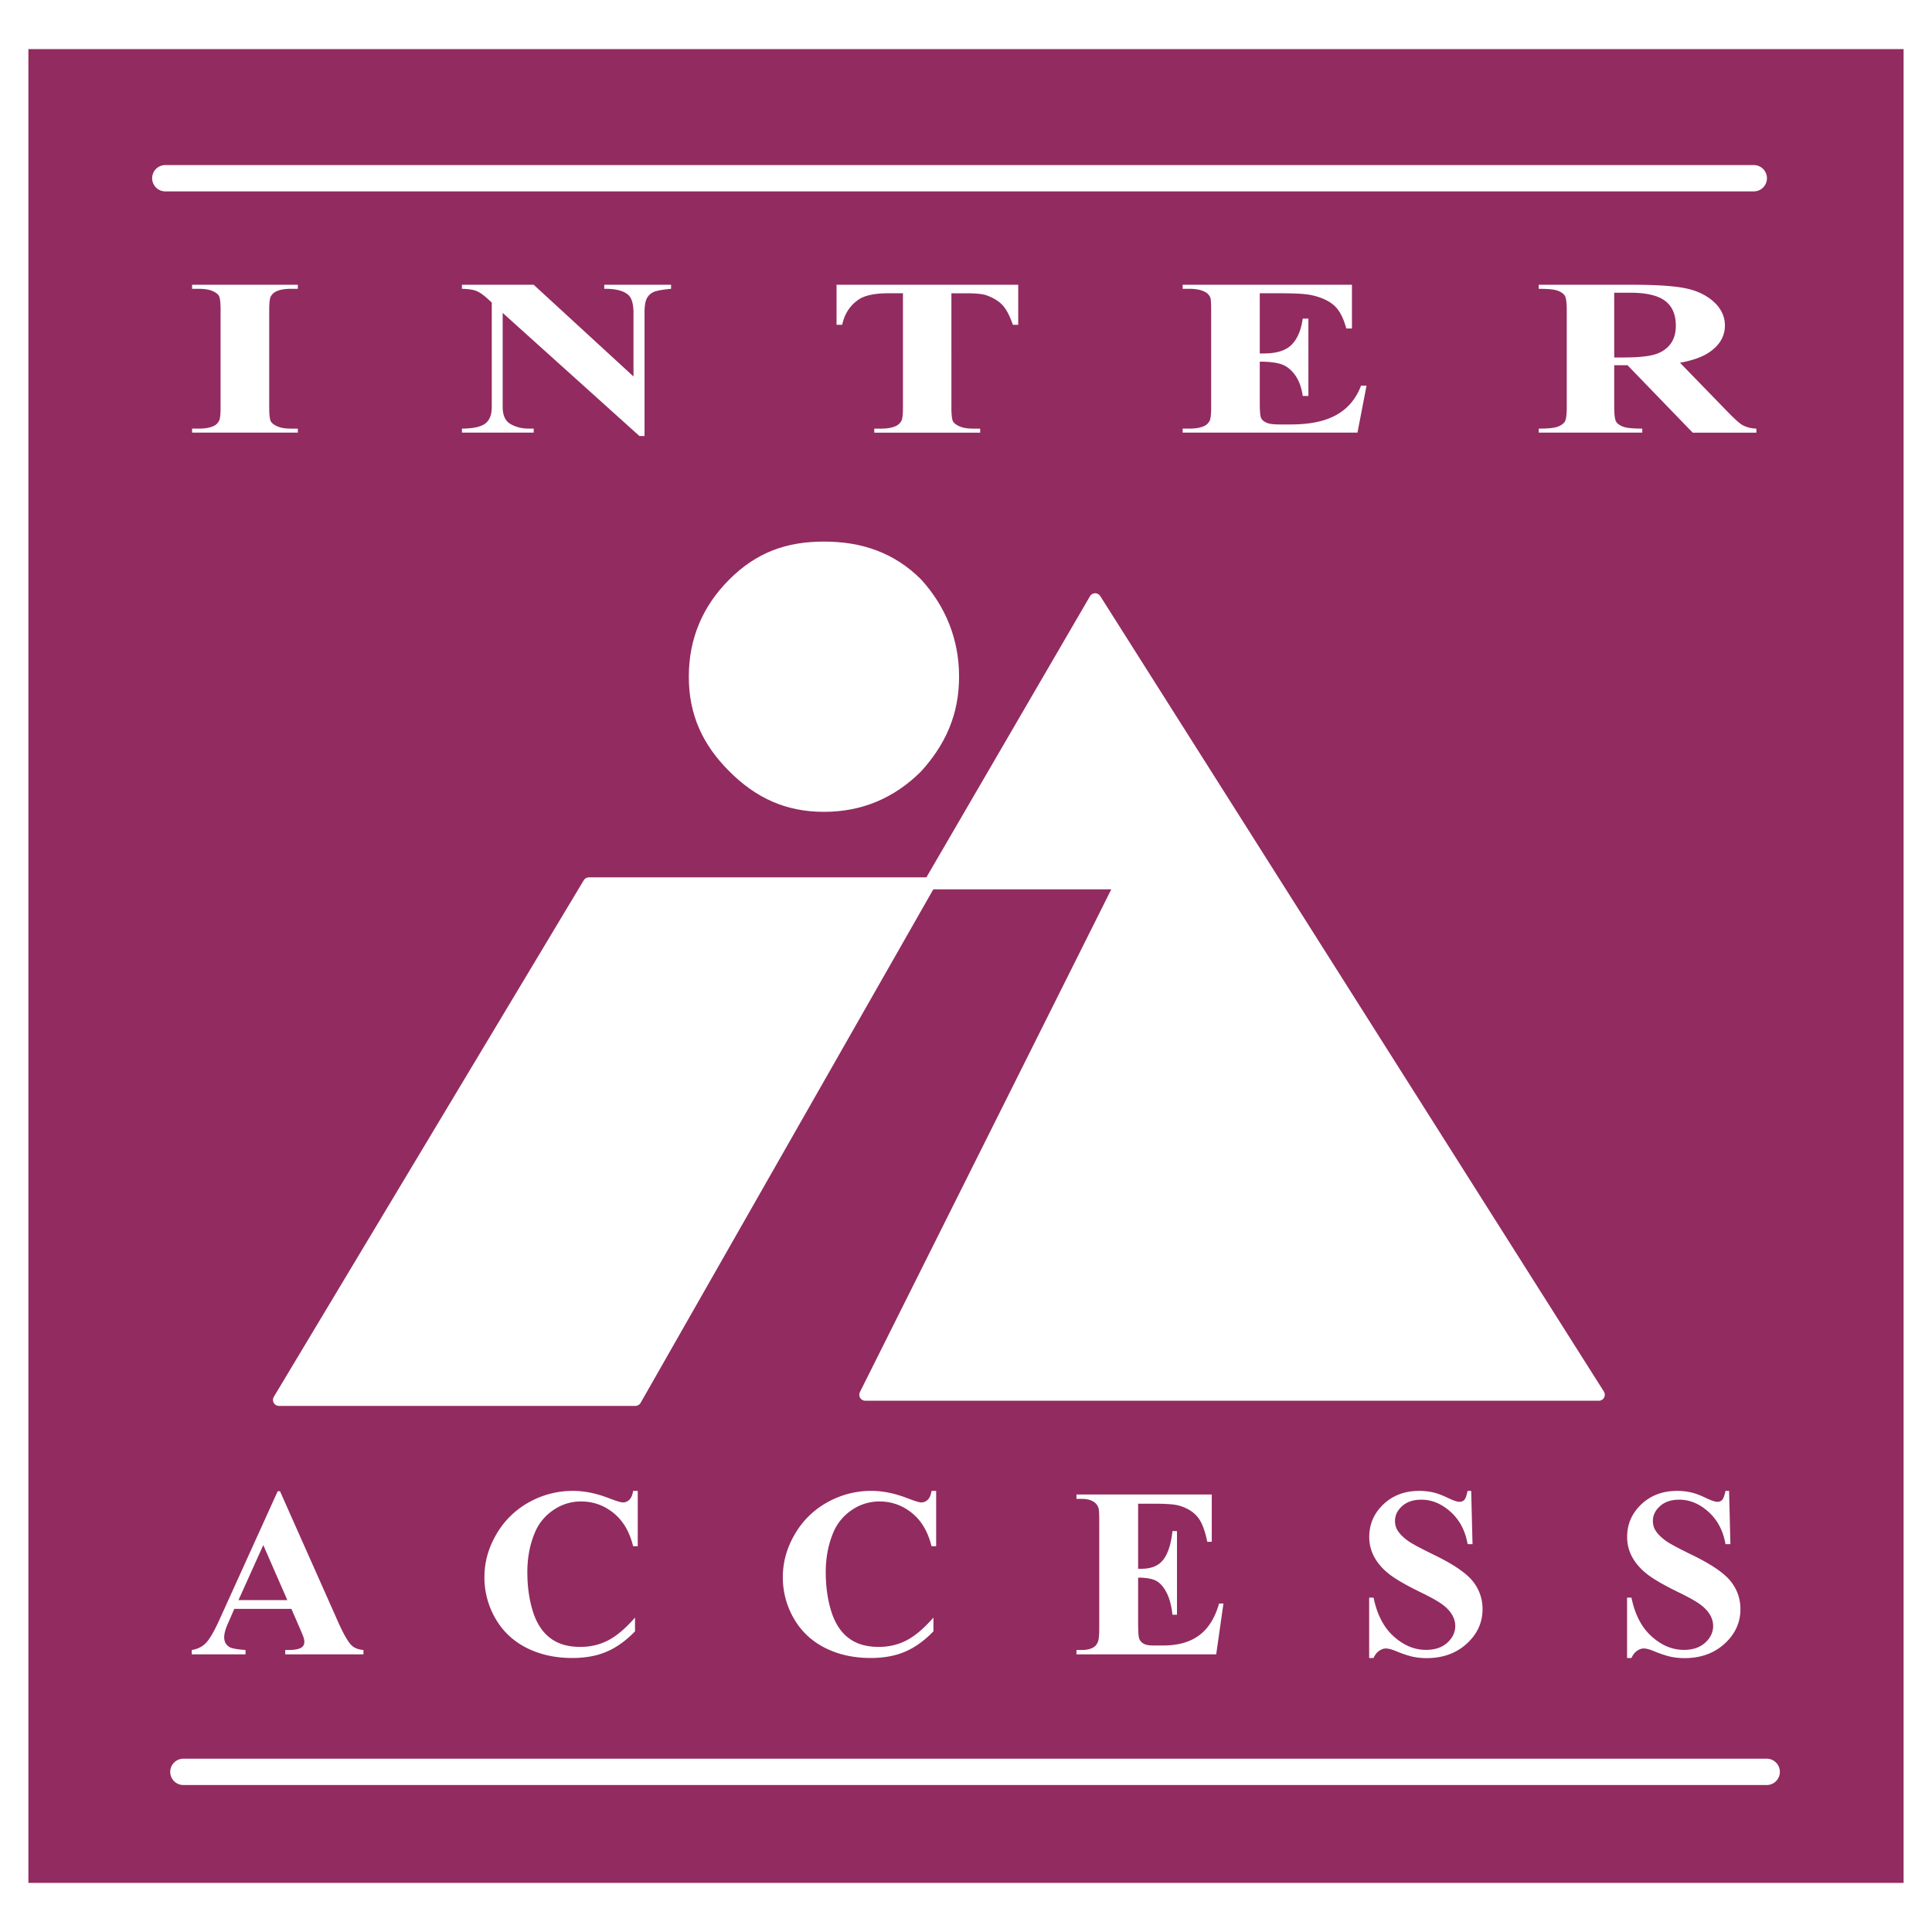 <svg xmlns="http://www.w3.org/2000/svg" width="2500" height="2500" viewBox="0 0 192.756 192.756"><path fill-rule="evenodd" clip-rule="evenodd" fill="#fff" d="M0 0h192.756v192.756H0V0z"/><path fill-rule="evenodd" clip-rule="evenodd" fill="#922b60" d="M189.922 187.859V4.897H2.834v182.962h187.088z"/><path d="M29.074 160.516h-5.696l-.678 1.553c-.224.518-.333.943-.333 1.279 0 .451.183.779.548.988.211.129.739.221 1.58.285v.434h-5.363v-.434c.576-.088 1.056-.326 1.425-.715.374-.385.836-1.188 1.381-2.404l5.769-12.725h.228l5.814 13.078c.556 1.24 1.011 2.02 1.368 2.34.271.244.653.385 1.145.426v.434h-7.803v-.434h.321c.625 0 1.068-.088 1.319-.262.175-.123.264-.305.264-.541 0-.141-.024-.285-.073-.434-.016-.072-.134-.365-.357-.883l-.859-1.985zm-.406-.871l-2.399-5.492-2.477 5.492h4.876zM63.628 148.746v5.523h-.462c-.35-1.441-.999-2.545-1.953-3.316-.95-.766-2.03-1.152-3.236-1.152a4.8 4.8 0 0 0-2.769.859 4.998 4.998 0 0 0-1.844 2.248c-.499 1.184-.751 2.5-.751 3.949 0 1.426.183 2.727.548 3.898.366 1.172.934 2.059 1.714 2.656.775.604 1.782.9 3.021.9 1.015 0 1.945-.217 2.789-.658.845-.438 1.733-1.193 2.671-2.268v1.375c-.905.932-1.847 1.611-2.826 2.027-.982.422-2.123.631-3.435.631-1.718 0-3.248-.342-4.584-1.023-1.335-.682-2.367-1.662-3.094-2.939a8.174 8.174 0 0 1-1.088-4.082c0-1.521.402-2.961 1.21-4.326a8.438 8.438 0 0 1 3.256-3.176 8.898 8.898 0 0 1 4.36-1.127c1.133 0 2.331.24 3.593.727.731.281 1.194.426 1.393.426a.913.913 0 0 0 .658-.277c.187-.186.309-.479.366-.875h.463zM93.4 148.746v5.523h-.463c-.349-1.441-.999-2.545-1.953-3.316-.95-.766-2.03-1.152-3.236-1.152a4.8 4.8 0 0 0-2.769.859 4.99 4.99 0 0 0-1.843 2.248c-.5 1.184-.751 2.5-.751 3.949 0 1.426.183 2.727.548 3.898.366 1.172.934 2.059 1.713 2.656.775.604 1.782.9 3.021.9 1.015 0 1.945-.217 2.789-.658.845-.438 1.734-1.193 2.672-2.268v1.375c-.905.932-1.848 1.611-2.826 2.027-.983.422-2.124.631-3.435.631-1.717 0-3.248-.342-4.583-1.023-1.335-.682-2.367-1.662-3.094-2.939a8.174 8.174 0 0 1-1.088-4.082c0-1.521.402-2.961 1.21-4.326a8.438 8.438 0 0 1 3.256-3.176 8.895 8.895 0 0 1 4.36-1.127c1.133 0 2.331.24 3.593.727.73.281 1.193.426 1.393.426a.909.909 0 0 0 .657-.277c.187-.186.309-.479.366-.875h.463zM113.551 150.025v6.492h.32c1.023 0 1.762-.318 2.225-.951.459-.635.752-1.574.881-2.811h.451v8.35h-.451c-.098-.912-.297-1.654-.602-2.236-.309-.582-.66-.971-1.066-1.172-.402-.197-.99-.297-1.758-.297v4.49c0 .881.035 1.414.113 1.609a.945.945 0 0 0 .422.482c.203.129.535.189.998.189h.963c1.506 0 2.713-.346 3.621-1.035.91-.688 1.559-1.738 1.957-3.152h.439l-.723 5.07h-13.943v-.434h.537c.467 0 .844-.084 1.129-.248.207-.109.365-.299.475-.566.09-.186.133-.68.133-1.482v-10.488c0-.723-.02-1.164-.061-1.328a1.126 1.126 0 0 0-.438-.635c-.305-.221-.715-.328-1.238-.328h-.537v-.438h13.5v4.717h-.451c-.23-1.152-.551-1.98-.969-2.48-.416-.502-1.004-.873-1.768-1.105-.441-.145-1.273-.213-2.496-.213h-1.663zM146.781 148.746l.133 5.314h-.49c-.229-1.332-.791-2.404-1.693-3.219-.9-.812-1.871-1.217-2.92-1.217-.807 0-1.449.213-1.92.643-.475.426-.711.918-.711 1.477 0 .35.086.666.252.939.229.369.598.734 1.105 1.092.373.26 1.234.719 2.582 1.377 1.887.918 3.158 1.785 3.816 2.602a4.35 4.35 0 0 1 .979 2.797c0 1.332-.529 2.48-1.576 3.439-1.051.959-2.387 1.441-4.002 1.441-.508 0-.992-.053-1.441-.152-.451-.104-1.02-.297-1.701-.578-.383-.156-.695-.232-.938-.232-.209 0-.428.076-.654.232-.232.156-.418.398-.561.719h-.439v-6.021h.439c.35 1.695 1.02 2.982 2.018 3.873.994.893 2.066 1.338 3.215 1.338.891 0 1.596-.242 2.125-.719.527-.479.791-1.035.791-1.67 0-.377-.102-.742-.305-1.096-.203-.35-.508-.688-.922-1.004s-1.141-.73-2.188-1.24c-1.467-.715-2.521-1.32-3.164-1.822-.645-.502-1.137-1.064-1.48-1.682a4.124 4.124 0 0 1-.52-2.047c0-1.27.475-2.352 1.416-3.248.945-.891 2.135-1.336 3.568-1.336.523 0 1.031.061 1.523.184.373.098.828.27 1.359.527.537.252.914.381 1.125.381.207 0 .369-.064.486-.189.123-.123.232-.426.334-.902h.359v-.001zM172.51 148.746l.133 5.314h-.49c-.229-1.332-.793-2.404-1.693-3.219-.902-.812-1.873-1.217-2.92-1.217-.807 0-1.449.213-1.92.643-.475.426-.711.918-.711 1.477 0 .35.086.666.252.939.227.369.598.734 1.104 1.092.375.26 1.234.719 2.584 1.377 1.887.918 3.158 1.785 3.814 2.602.654.814.979 1.746.979 2.797 0 1.332-.527 2.48-1.574 3.439-1.053.959-2.387 1.441-4.004 1.441-.508 0-.99-.053-1.441-.152-.449-.104-1.018-.297-1.701-.578-.381-.156-.693-.232-.938-.232-.207 0-.426.076-.652.232-.232.156-.42.398-.561.719h-.439v-6.021h.439c.348 1.695 1.018 2.982 2.018 3.873.994.893 2.066 1.338 3.215 1.338.889 0 1.596-.242 2.123-.719.529-.479.793-1.035.793-1.67 0-.377-.102-.742-.305-1.096-.203-.35-.508-.688-.922-1.004s-1.141-.73-2.189-1.24c-1.465-.715-2.52-1.32-3.162-1.822-.645-.502-1.137-1.064-1.482-1.682a4.145 4.145 0 0 1-.52-2.047c0-1.27.477-2.352 1.418-3.248.945-.891 2.135-1.336 3.568-1.336.523 0 1.031.061 1.523.184.373.098.828.27 1.359.527.535.252.914.381 1.125.381.207 0 .369-.064.486-.189.123-.123.232-.426.334-.902h.357v-.001zM29.715 42.763v.401H19.164v-.401h.67c.584 0 1.057-.078 1.412-.23.259-.1.458-.274.595-.523.111-.171.167-.628.167-1.37v-9.704c0-.754-.056-1.226-.167-1.415-.107-.189-.325-.353-.661-.494-.331-.141-.782-.211-1.346-.211h-.67v-.406h10.551v.405h-.671c-.584 0-1.057.074-1.412.226a1.21 1.21 0 0 0-.609.524c-.106.175-.163.631-.163 1.371v9.704c0 .754.056 1.225.167 1.415.117.189.341.353.671.494.335.145.782.215 1.346.215h.671v-.001zM53.246 28.41l9.957 9.15v-6.343c0-.884-.173-1.482-.518-1.794-.478-.42-1.275-.624-2.398-.609v-.404h6.665v.405c-.854.078-1.422.182-1.717.308a1.419 1.419 0 0 0-.686.62c-.163.286-.244.78-.244 1.475v12.285h-.508L50.152 31.217v9.381c0 .847.264 1.419.797 1.716.528.301 1.138.449 1.819.449h.478v.401h-7.158v-.401c1.112-.007 1.885-.174 2.321-.501.437-.327.655-.88.655-1.664V30.185l-.432-.394c-.427-.39-.802-.646-1.133-.772-.325-.123-.797-.189-1.412-.204v-.405h7.159zM101.588 28.41v3.996h-.533c-.32-.924-.67-1.585-1.057-1.987-.387-.404-.92-.724-1.596-.961-.375-.134-1.035-.197-1.976-.197h-1.504V40.64c0 .754.056 1.225.167 1.415.117.189.341.353.671.494.335.145.787.215 1.362.215h.67v.401H87.227v-.401h.67c.584 0 1.057-.078 1.413-.23.259-.1.462-.274.61-.523.111-.171.167-.628.167-1.37V29.26h-1.463c-1.356 0-2.347.208-2.961.631-.864.587-1.407 1.426-1.636 2.514h-.564V28.41h18.125zM125.688 29.26v6.005h.402c1.279 0 2.205-.293 2.783-.88.574-.587.939-1.456 1.102-2.6h.564v7.724h-.564c-.121-.843-.369-1.53-.75-2.068-.387-.539-.828-.899-1.338-1.084-.502-.182-1.238-.275-2.199-.275v4.156c0 .813.047 1.307.143 1.489.092.182.27.33.529.445.254.119.67.175 1.248.175h1.205c1.885 0 3.393-.319 4.531-.958 1.139-.635 1.951-1.608 2.449-2.915h.547l-.904 4.69h-17.443v-.401h.67c.584 0 1.057-.078 1.412-.23.26-.1.457-.274.596-.523.111-.171.166-.628.166-1.37v-9.704c0-.669-.025-1.077-.076-1.229a1.103 1.103 0 0 0-.549-.587c-.381-.204-.893-.304-1.549-.304h-.67v-.406h16.891v4.363h-.564c-.289-1.065-.689-1.831-1.213-2.295-.52-.464-1.256-.806-2.211-1.021-.553-.134-1.594-.197-3.123-.197h-2.085zM161.051 36.438v4.137c0 .798.066 1.3.197 1.504.137.208.371.375.707.498.34.123.969.186 1.895.186v.401h-10.332v-.401c.934 0 1.564-.063 1.898-.193.33-.126.564-.29.701-.494.133-.204.199-.702.199-1.5v-9.574c0-.798-.066-1.3-.199-1.508-.137-.208-.371-.371-.711-.494-.336-.126-.965-.186-1.889-.186v-.404h9.377c2.443 0 4.227.126 5.359.371 1.127.245 2.053.702 2.77 1.367.711.661 1.07 1.441 1.07 2.333 0 1.088-.537 1.986-1.609 2.7-.686.449-1.641.788-2.871 1.01l4.852 4.995c.635.646 1.088 1.047 1.352 1.207.412.227.879.349 1.418.371v.401h-6.355l-6.502-6.726h-1.327v-.001zm0-7.234v6.462h.848c1.377 0 2.408-.089 3.094-.274.686-.186 1.225-.52 1.615-1.003s.59-1.11.59-1.887c0-1.125-.361-1.954-1.082-2.492-.717-.539-1.875-.806-3.475-.806h-1.59z" fill-rule="evenodd" clip-rule="evenodd" fill="#fff"/><path d="M176.264 176.779H18.296M174.975 17.781H16.493" fill="none" stroke="#fff" stroke-width="2.629" stroke-linecap="round" stroke-linejoin="round" stroke-miterlimit="2.613"/><path fill-rule="evenodd" clip-rule="evenodd" fill="#fff" d="M92.77 88.131H58.753L27.831 139.67h35.562L92.77 88.131zM92.77 88.131h19.07l-25.512 51.023h73.186l-50.25-79.369L92.77 88.131z"/><path d="M92.77 88.131h19.07l-25.512 51.023h73.186l-50.25-79.369L92.77 88.131zm0 0H58.753L27.831 139.67h35.562L92.77 88.131z" fill="none" stroke="#fff" stroke-width="1.195" stroke-linecap="round" stroke-linejoin="round" stroke-miterlimit="2.613"/><path d="M91.481 58.24c-2.577-2.577-5.67-3.608-9.276-3.608-3.608 0-6.442 1.032-9.019 3.608-2.577 2.577-3.865 5.669-3.865 9.276 0 3.608 1.288 6.442 3.865 9.019s5.411 3.866 9.019 3.866c3.606 0 6.699-1.289 9.276-3.866 2.32-2.577 3.608-5.411 3.608-9.019.001-3.607-1.287-6.699-3.608-9.276z" fill-rule="evenodd" clip-rule="evenodd" fill="#fff"/><path d="M82.205 54.631c-3.608 0-6.442 1.032-9.019 3.608-2.577 2.577-3.865 5.669-3.865 9.276 0 3.608 1.288 6.442 3.865 9.019s5.411 3.866 9.019 3.866c3.606 0 6.699-1.289 9.276-3.866 2.32-2.577 3.608-5.411 3.608-9.019 0-3.607-1.288-6.699-3.608-9.276-2.577-2.576-5.669-3.608-9.276-3.608" fill="none" stroke="#fff" stroke-width="1.195" stroke-linecap="round" stroke-linejoin="round" stroke-miterlimit="2.613"/></svg>